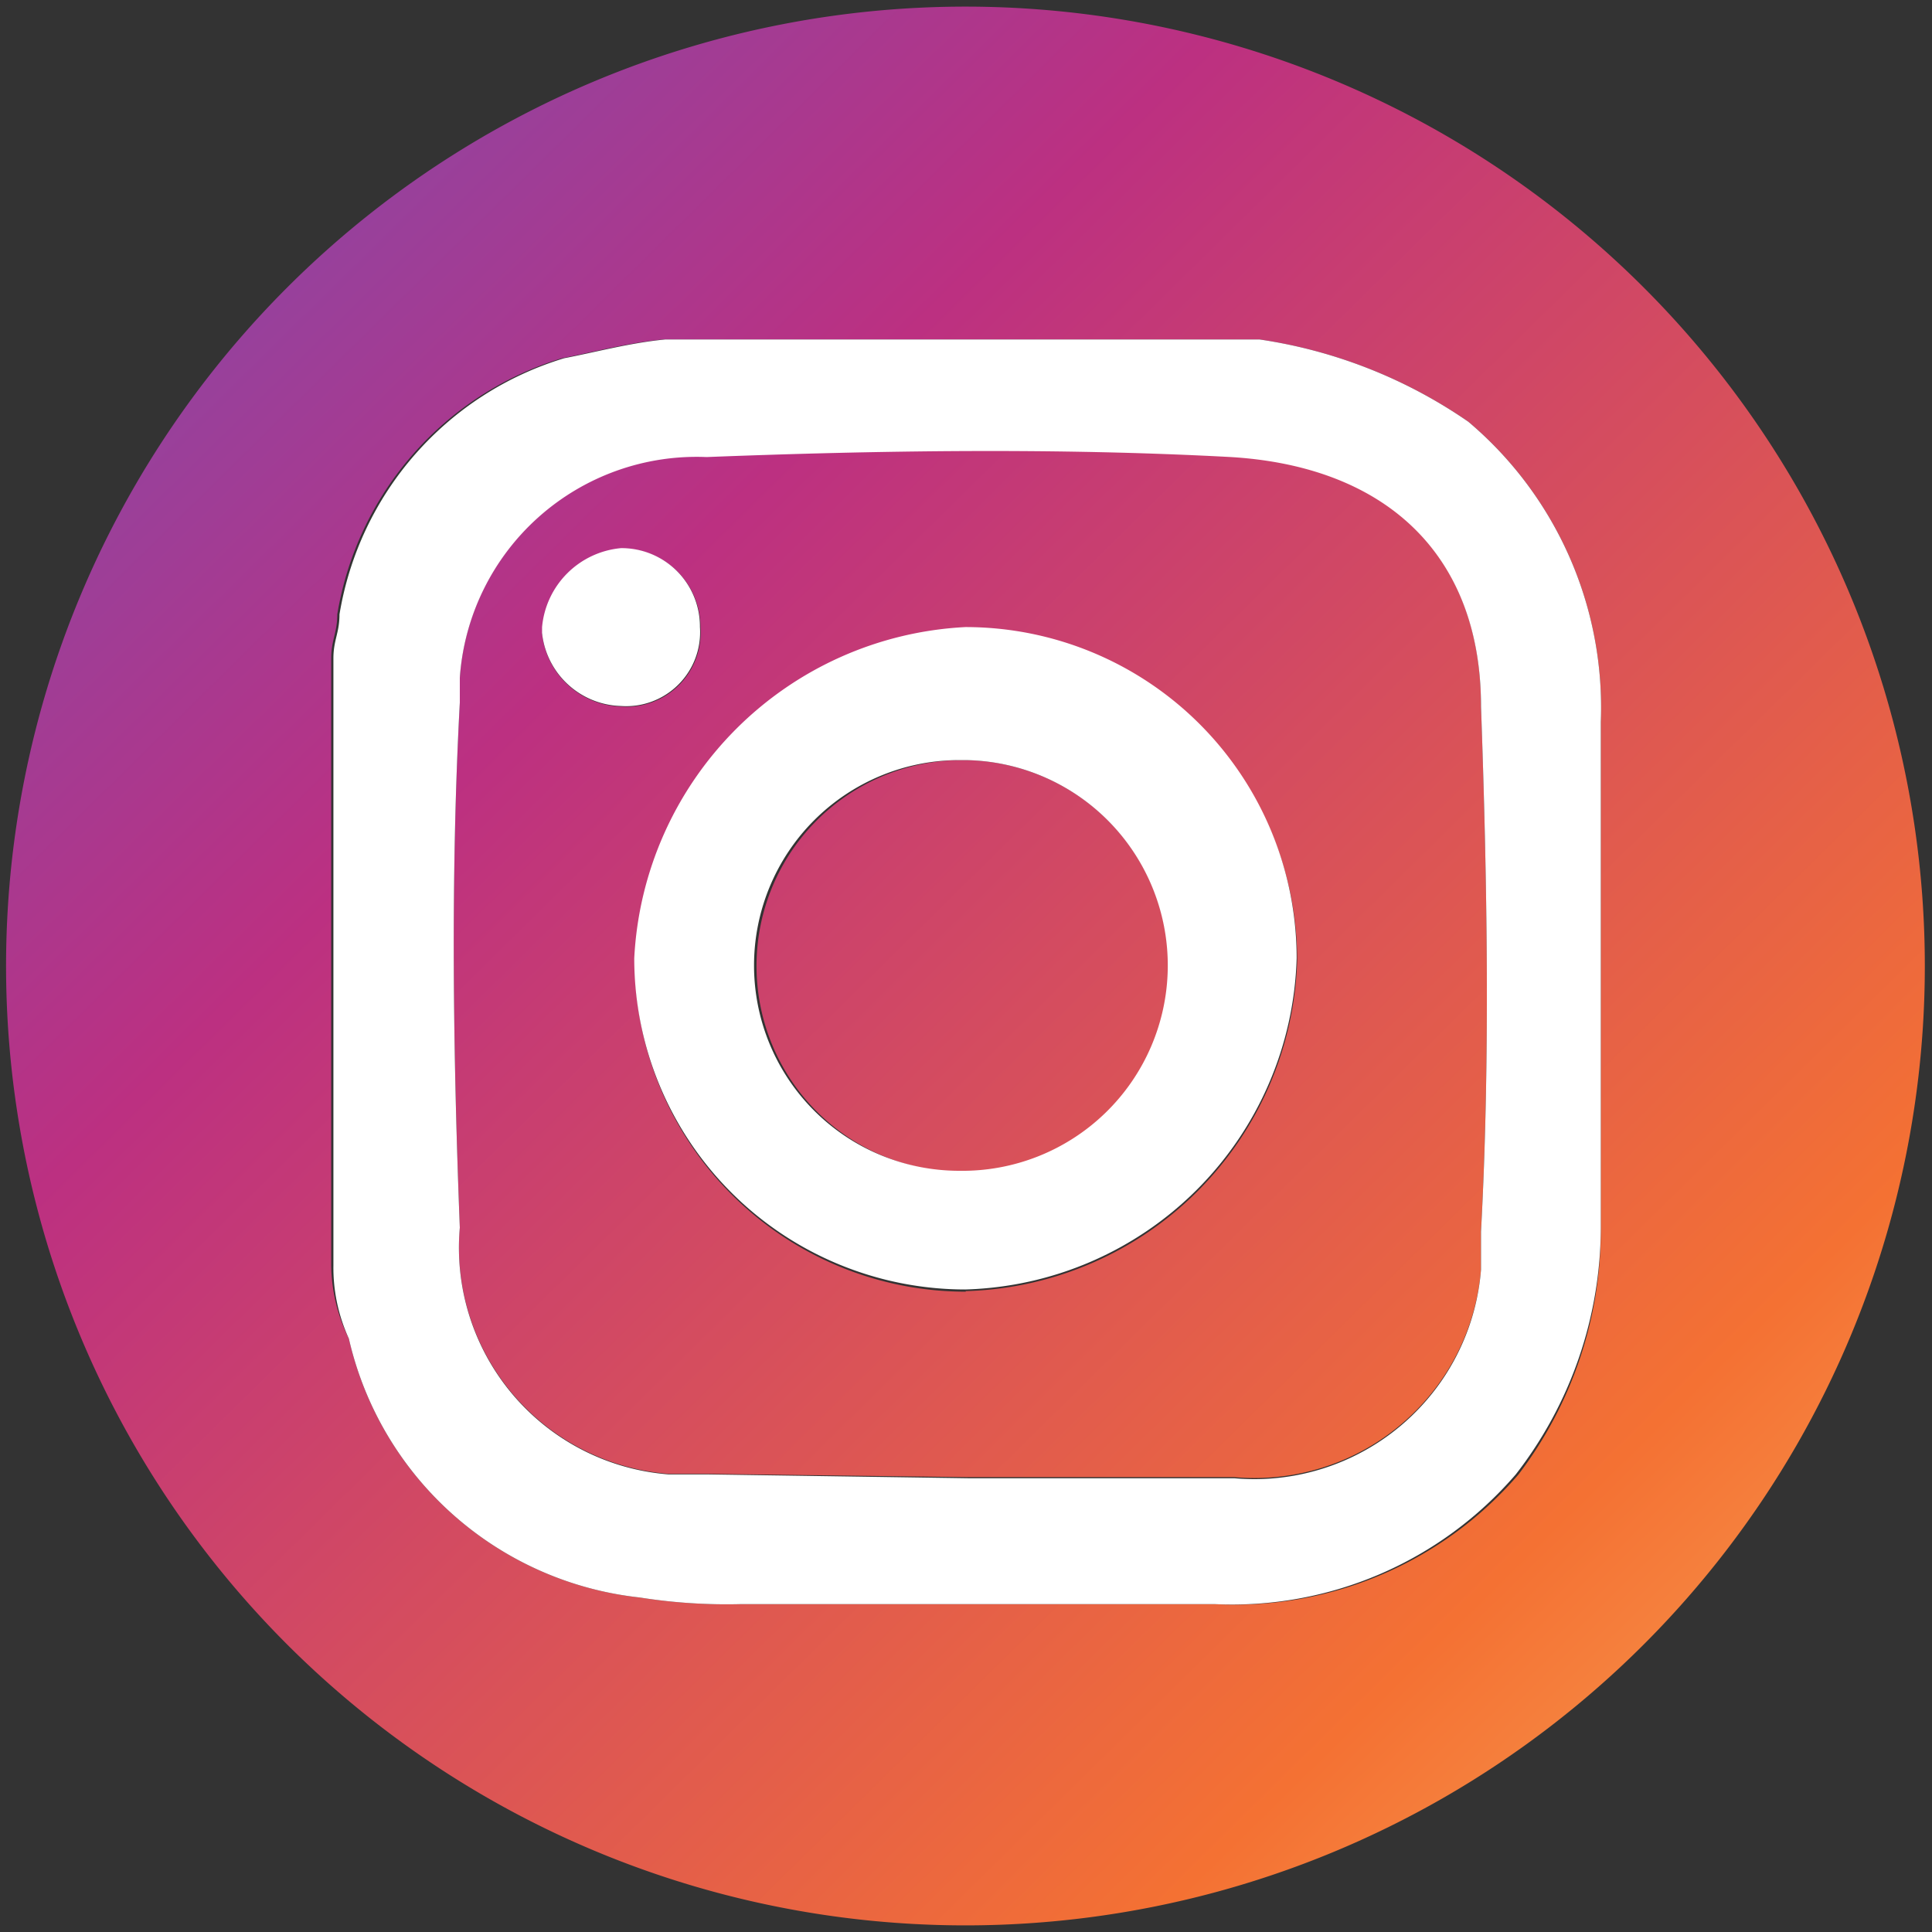 <svg id="Laag_1" data-name="Laag 1" xmlns="http://www.w3.org/2000/svg" xmlns:xlink="http://www.w3.org/1999/xlink" viewBox="0 0 35 35"><rect x="0" y="0" width="35" height="35" fill="#333333" stroke="none"/><defs><style>.cls-1{fill:url(#Naamloos_verloop_2)}.cls-2{fill:url(#Naamloos_verloop_2-2)}.cls-3{fill:url(#Naamloos_verloop_2-3)}.cls-4{fill:#fff}</style><linearGradient id="Naamloos_verloop_2" x1="-448.26" y1="1013.53" x2="-400.35" y2="966.33" gradientTransform="rotate(-90 -690.65 282.83)" gradientUnits="userSpaceOnUse"><stop offset="0" stop-color="#fed576"/><stop offset=".26" stop-color="#f47133"/><stop offset=".61" stop-color="#bc3081"/><stop offset="1" stop-color="#4c63d2"/></linearGradient><linearGradient id="Naamloos_verloop_2-2" x1="-448.22" y1="1013.57" x2="-400.31" y2="966.37" xlink:href="#Naamloos_verloop_2"/><linearGradient id="Naamloos_verloop_2-3" x1="-448.24" y1="1013.55" x2="-400.33" y2="966.35" xlink:href="#Naamloos_verloop_2"/></defs><path class="cls-1" d="M17.49 13.77h-.11a3.73 3.73 0 1 0 .11 0z"/><path class="cls-2" d="M26.83 23v-.7c.17-3.15.11-6.42 0-9.51 0-2.75-1.72-4.35-4.53-4.52-3.15-.17-6.41-.12-9.5 0a4.3 4.3 0 0 0-4.47 4v.45c-.17 3.15-.12 6.42 0 9.51a4.12 4.12 0 0 0 3.78 4.47h.69l4.75.06h4.81A4.12 4.12 0 0 0 26.83 23zm-17-11.52v-.11a1.58 1.58 0 0 1 1.43-1.43 1.42 1.42 0 0 1 1.43 1.43 1.34 1.34 0 0 1-1.43 1.43 1.48 1.48 0 0 1-1.44-1.33zM17.5 23.4a6 6 0 0 1-6-6 6.33 6.33 0 0 1 6-6 6 6 0 0 1 6 6 6.18 6.18 0 0 1-6.01 5.99z"/><path class="cls-3" d="M34.87 17.5a17.38 17.38 0 1 0-17.38 17.38A17.38 17.38 0 0 0 34.87 17.5zM11.59 28.94a6.08 6.08 0 0 1-5.27-4.69A3.08 3.08 0 0 1 6 22.93v-11c0-.34.11-.46.11-.8a5.84 5.84 0 0 1 4.07-4.64c.57-.11 1.2-.28 1.83-.34h10.81a8.94 8.94 0 0 1 3.78 1.49 6.77 6.77 0 0 1 2.4 5.44v9.16a7.31 7.31 0 0 1-1.49 4.47A6.78 6.78 0 0 1 22 29.06h-8.57a10.06 10.06 0 0 1-1.84-.12z"/><path class="cls-4" d="M27.46 26.71A7.31 7.31 0 0 0 29 22.24v-9.16a6.77 6.77 0 0 0-2.4-5.44 8.94 8.94 0 0 0-3.78-1.49H12.05c-.63.06-1.26.23-1.83.34a5.84 5.84 0 0 0-4.07 4.64c0 .34-.11.46-.11.8v11a3.08 3.08 0 0 0 .28 1.32 6.08 6.08 0 0 0 5.27 4.69 10.06 10.06 0 0 0 1.84.12H22a6.78 6.78 0 0 0 5.46-2.35zm-14.66 0h-.69a4.12 4.12 0 0 1-3.78-4.47c-.12-3.09-.17-6.36 0-9.51v-.45a4.3 4.3 0 0 1 4.47-4c3.09-.12 6.35-.17 9.5 0 2.81.17 4.53 1.77 4.53 4.52.11 3.09.17 6.36 0 9.51V23a4.12 4.12 0 0 1-4.47 3.78h-4.81z"/><path class="cls-4" d="M17.49 11.36a6.33 6.33 0 0 0-6 6 6 6 0 0 0 6 6 6.18 6.18 0 0 0 6-6 6 6 0 0 0-6-6zm-.11 9.85a3.72 3.72 0 0 1 0-7.44h.11a3.72 3.72 0 1 1-.11 7.44zM12.68 11.36a1.42 1.42 0 0 0-1.43-1.43 1.58 1.58 0 0 0-1.43 1.43v.11a1.48 1.48 0 0 0 1.43 1.32 1.34 1.34 0 0 0 1.43-1.43z"/></svg>
